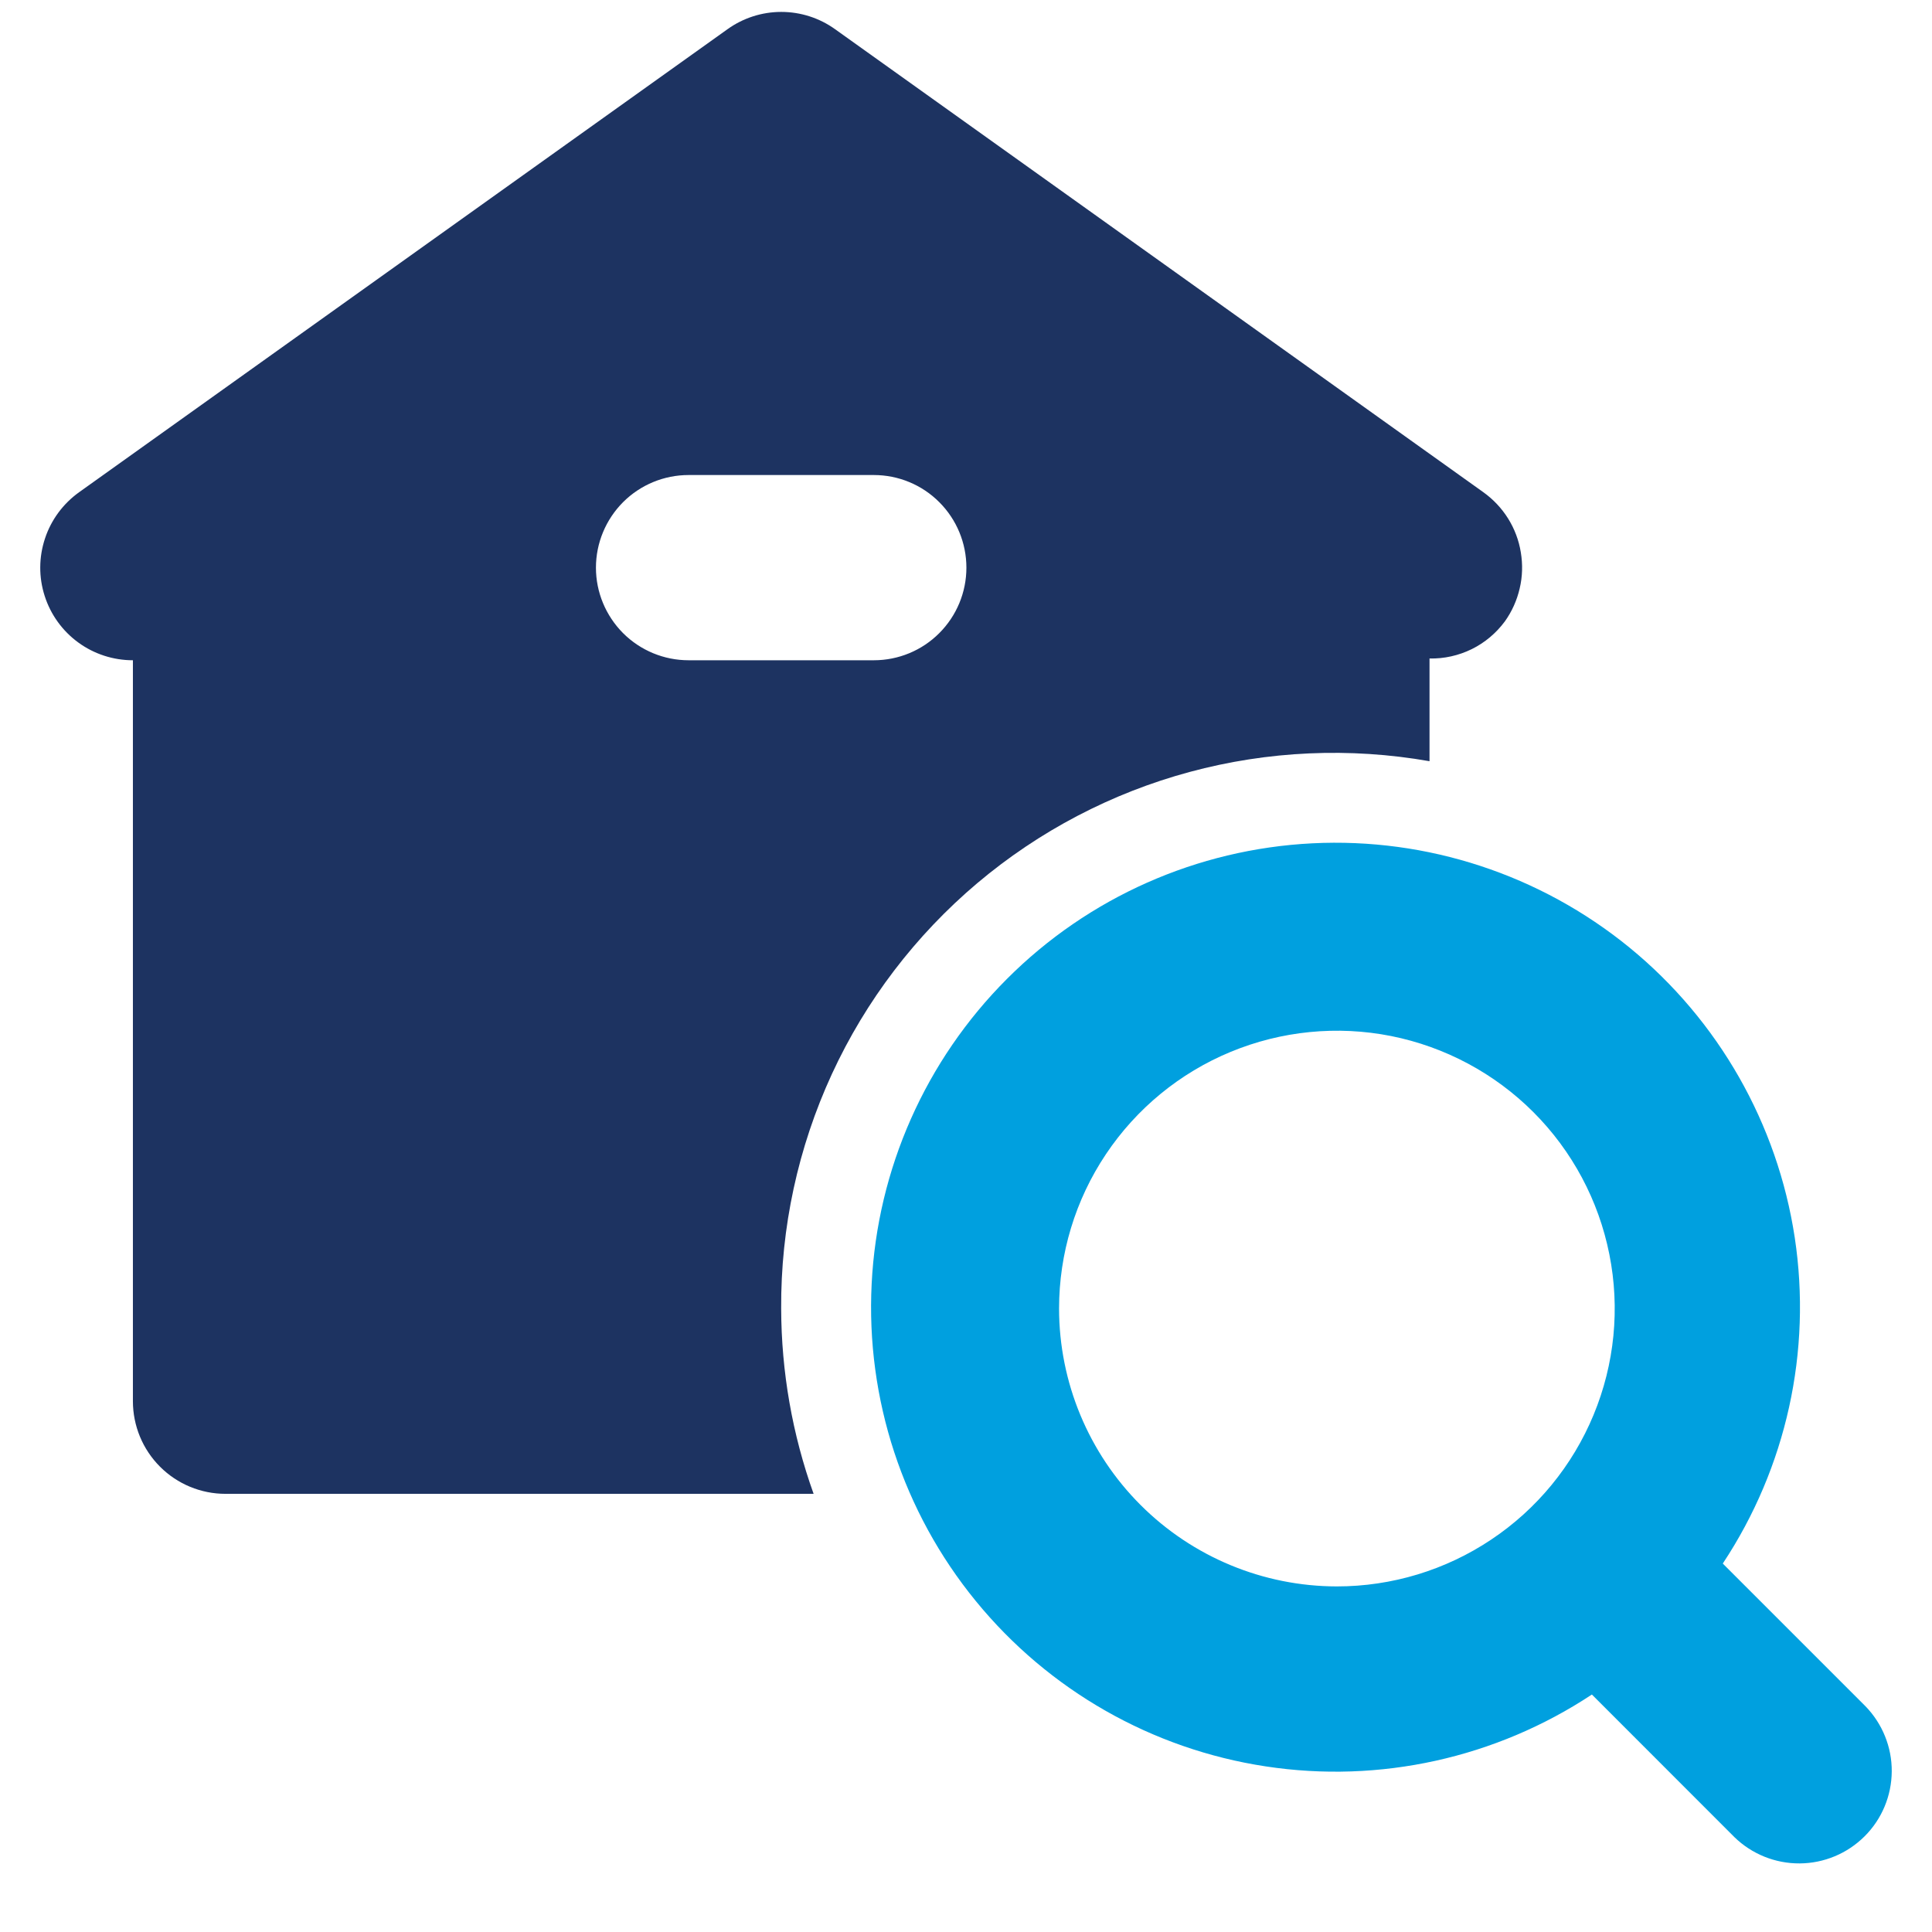 <?xml version="1.0" encoding="UTF-8"?> <svg xmlns="http://www.w3.org/2000/svg" width="24" height="24" viewBox="0 0 24 24" fill="none"><path d="M23.173 21.195L21.401 19.423C22.191 18.23 22.509 16.787 22.295 15.373C22.08 13.959 21.348 12.675 20.241 11.77C19.133 10.866 17.729 10.404 16.301 10.476C14.872 10.548 13.521 11.147 12.51 12.159C11.499 13.17 10.899 14.521 10.828 15.949C10.756 17.378 11.217 18.782 12.122 19.889C13.027 20.997 14.311 21.729 15.725 21.943C17.139 22.158 18.582 21.839 19.775 21.05L21.546 22.822C21.763 23.033 22.054 23.15 22.357 23.148C22.659 23.146 22.949 23.025 23.163 22.811C23.377 22.598 23.498 22.308 23.5 22.005C23.502 21.703 23.384 21.412 23.173 21.195ZM13.156 16.256C13.156 15.573 13.358 14.906 13.738 14.338C14.117 13.771 14.656 13.328 15.287 13.067C15.917 12.806 16.611 12.737 17.281 12.87C17.95 13.004 18.565 13.332 19.048 13.815C19.531 14.298 19.859 14.913 19.992 15.582C20.126 16.252 20.057 16.946 19.796 17.576C19.535 18.207 19.093 18.746 18.525 19.125C17.957 19.505 17.29 19.707 16.607 19.707C15.692 19.706 14.815 19.342 14.168 18.695C13.521 18.048 13.157 17.171 13.156 16.256Z" fill="#00A0DF"></path><path d="M9.704 16.256C9.698 15.25 9.913 14.256 10.334 13.342C10.755 12.429 11.372 11.62 12.14 10.971C12.908 10.323 13.809 9.851 14.78 9.589C15.751 9.327 16.768 9.282 17.758 9.456V8.18C17.939 8.184 18.119 8.144 18.282 8.064C18.445 7.984 18.586 7.865 18.694 7.719C18.782 7.596 18.844 7.457 18.878 7.31C18.913 7.163 18.917 7.01 18.892 6.861C18.868 6.712 18.814 6.569 18.734 6.441C18.654 6.313 18.549 6.202 18.426 6.114L10.374 0.363C10.179 0.223 9.945 0.148 9.705 0.148C9.466 0.148 9.232 0.223 9.037 0.363L0.982 6.115C0.784 6.257 0.635 6.458 0.559 6.689C0.482 6.921 0.48 7.17 0.555 7.403C0.629 7.635 0.775 7.837 0.972 7.981C1.169 8.125 1.407 8.202 1.651 8.202V17.406C1.651 17.711 1.772 18.004 1.988 18.22C2.204 18.436 2.496 18.557 2.801 18.557H10.107C9.842 17.818 9.706 17.04 9.704 16.256ZM7.403 7.052C7.403 6.746 7.525 6.454 7.74 6.238C7.956 6.022 8.249 5.901 8.554 5.901H10.855C11.16 5.901 11.453 6.022 11.668 6.238C11.884 6.454 12.005 6.746 12.005 7.052C12.005 7.357 11.884 7.649 11.668 7.865C11.453 8.081 11.16 8.202 10.855 8.202H8.554C8.249 8.202 7.956 8.081 7.74 7.865C7.525 7.649 7.403 7.357 7.403 7.052Z" fill="#1D3361"></path></svg> 